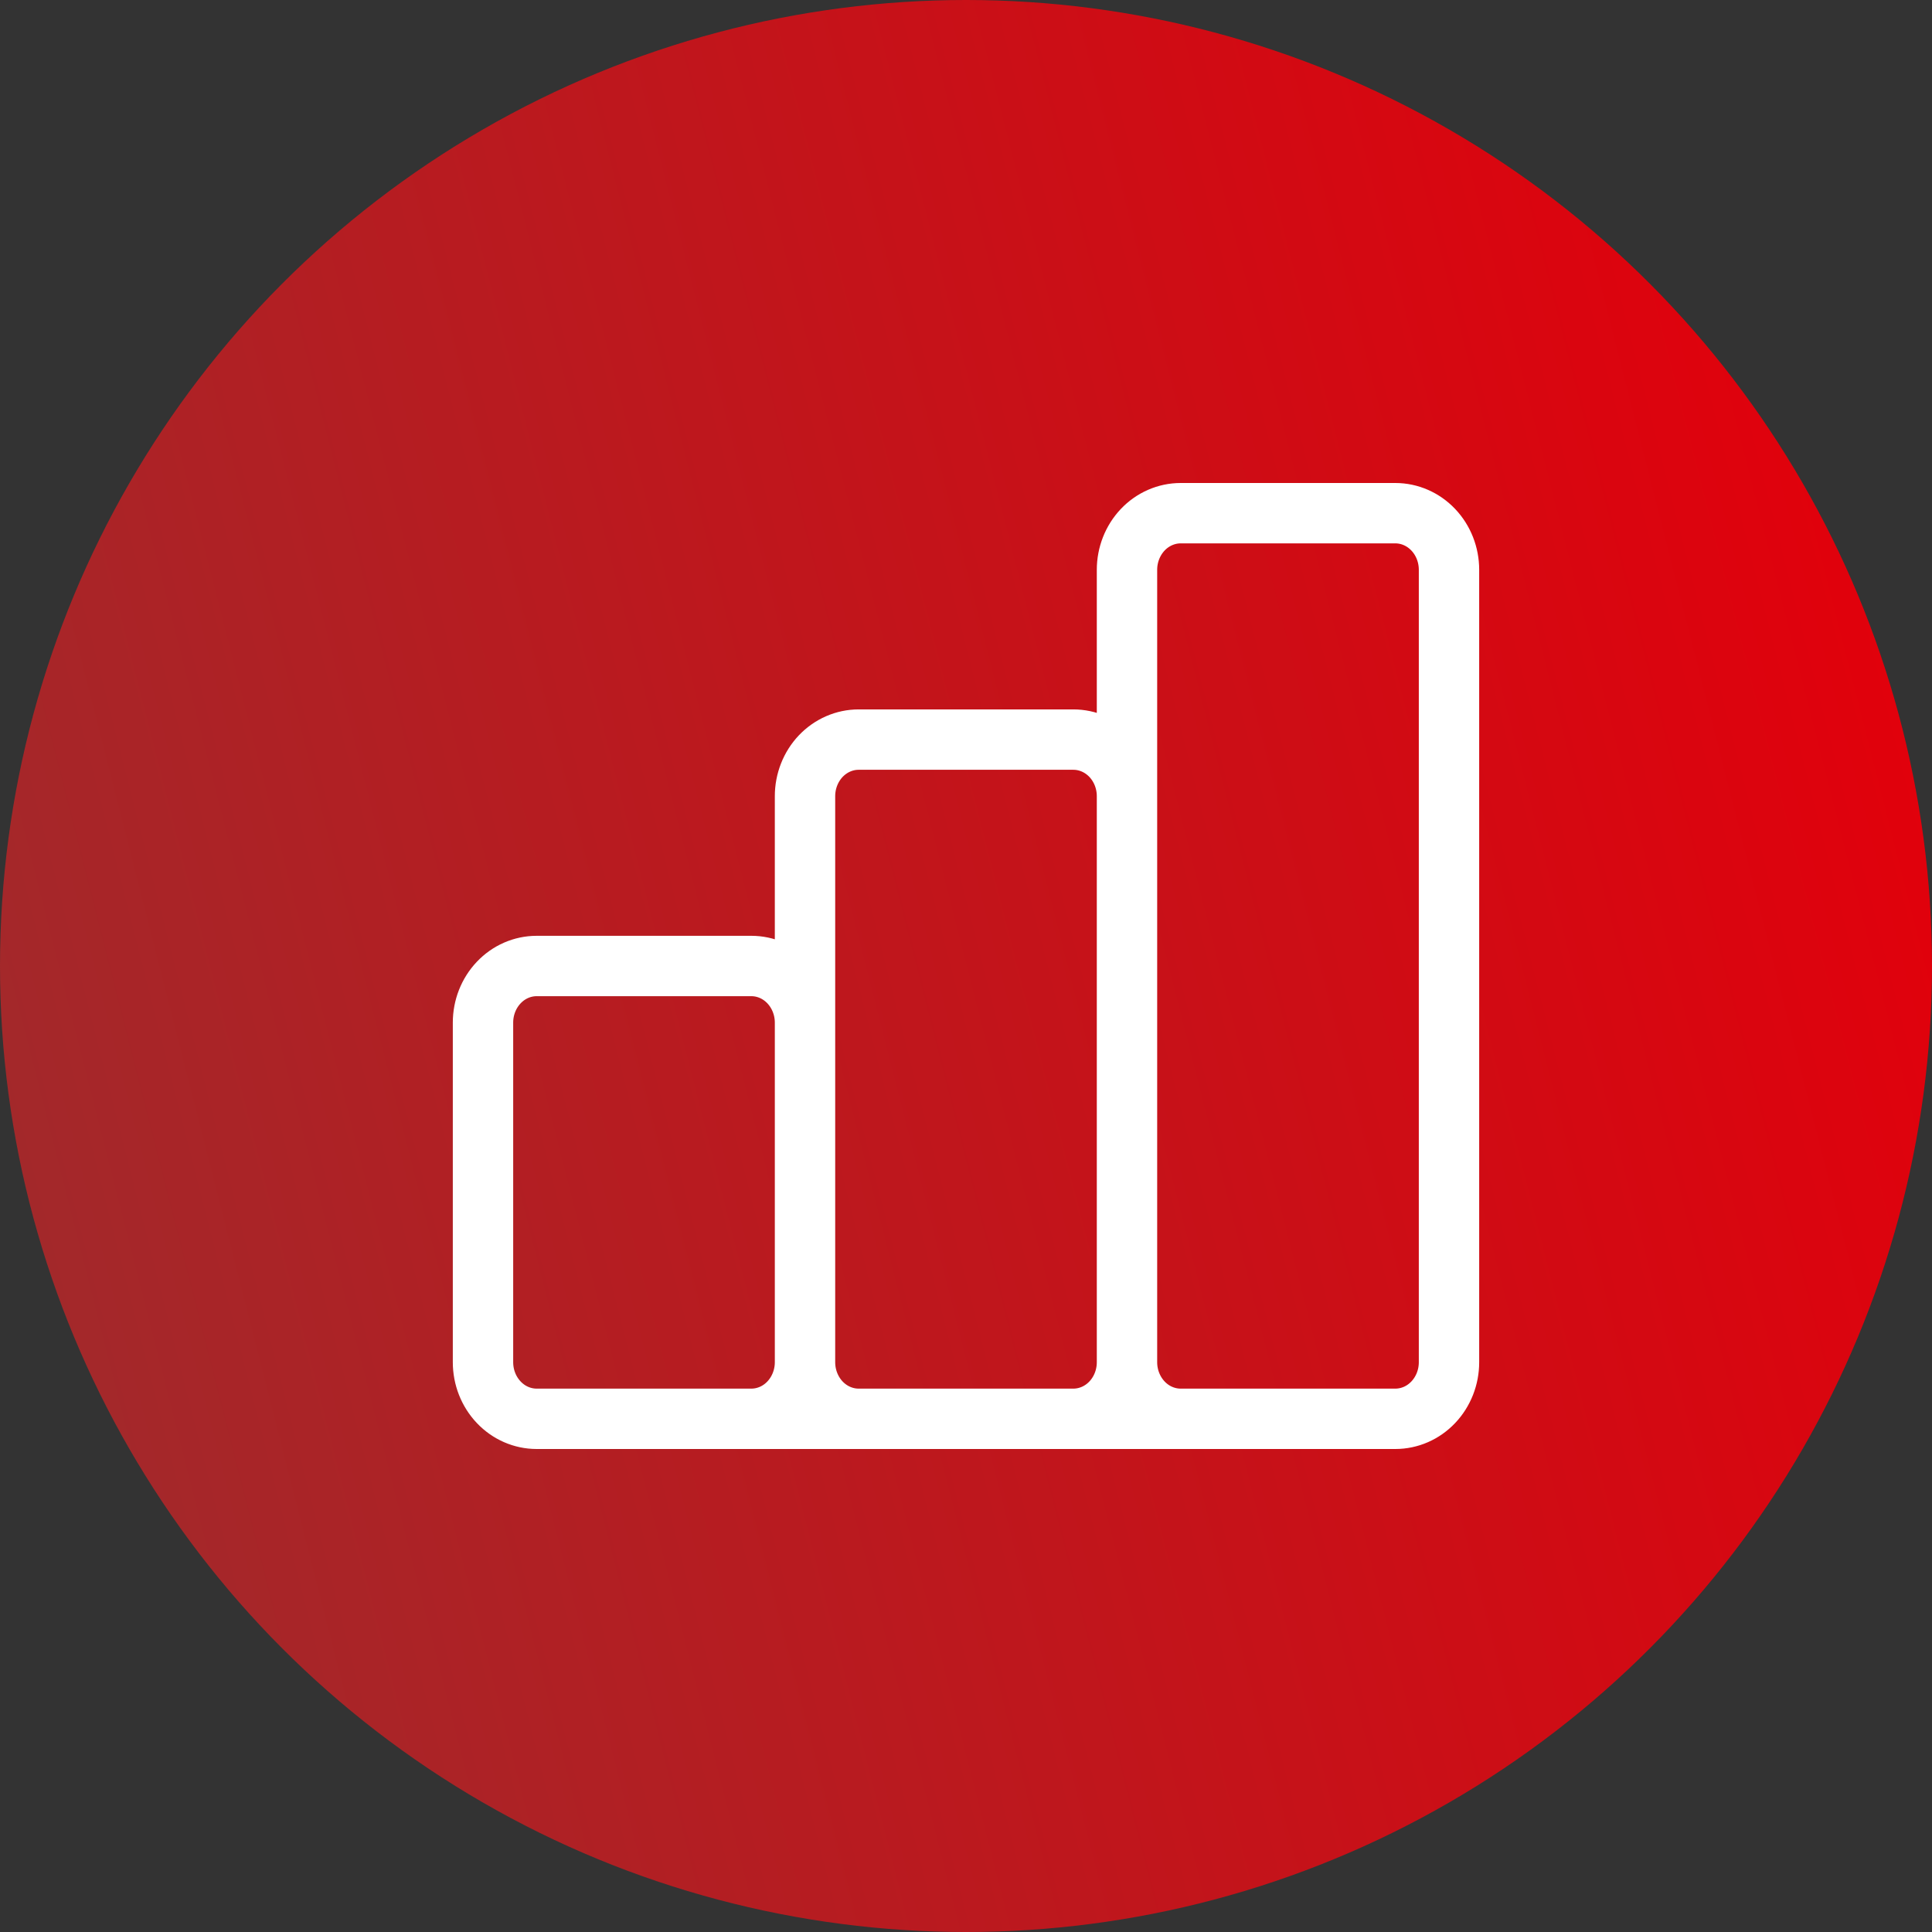 <svg width="64" height="64" viewBox="0 0 64 64" fill="none" xmlns="http://www.w3.org/2000/svg">
<rect x="0" y="0" width="64" height="64" fill="#333333" stroke="none"/>
<circle cx="32" cy="32" r="32" fill="url(#paint0_linear_462_9184)"/>
<path d="M26.667 45.125V33.875C26.667 33.378 26.479 32.901 26.146 32.549C25.813 32.197 25.36 32 24.889 32H17.778C17.306 32 16.854 32.197 16.521 32.549C16.187 32.901 16 33.378 16 33.875V45.125C16 45.622 16.187 46.099 16.521 46.451C16.854 46.803 17.306 47 17.778 47M26.667 45.125C26.667 45.622 26.479 46.099 26.146 46.451C25.813 46.803 25.36 47 24.889 47H17.778M26.667 45.125C26.667 45.622 26.854 46.099 27.187 46.451C27.521 46.803 27.973 47 28.444 47H35.556C36.027 47 36.479 46.803 36.813 46.451C37.146 46.099 37.333 45.622 37.333 45.125M26.667 45.125V26.375C26.667 25.878 26.854 25.401 27.187 25.049C27.521 24.698 27.973 24.5 28.444 24.5H35.556C36.027 24.5 36.479 24.698 36.813 25.049C37.146 25.401 37.333 25.878 37.333 26.375V45.125M17.778 47H42.667M37.333 45.125C37.333 45.622 37.521 46.099 37.854 46.451C38.187 46.803 38.64 47 39.111 47H46.222C46.694 47 47.146 46.803 47.479 46.451C47.813 46.099 48 45.622 48 45.125V18.875C48 18.378 47.813 17.901 47.479 17.549C47.146 17.198 46.694 17 46.222 17H39.111C38.64 17 38.187 17.198 37.854 17.549C37.521 17.901 37.333 18.378 37.333 18.875V45.125Z" stroke="white" stroke-width="2" stroke-linecap="round" stroke-linejoin="round"/>
<defs>
<linearGradient id="paint0_linear_462_9184" x1="-3.81284e-07" y1="40.776" x2="64.347" y2="24.371" gradientUnits="userSpaceOnUse">
<stop stop-color="#A2292B"/>
<stop offset="1" stop-color="#E2000B"/>
</linearGradient>
</defs>
</svg>
